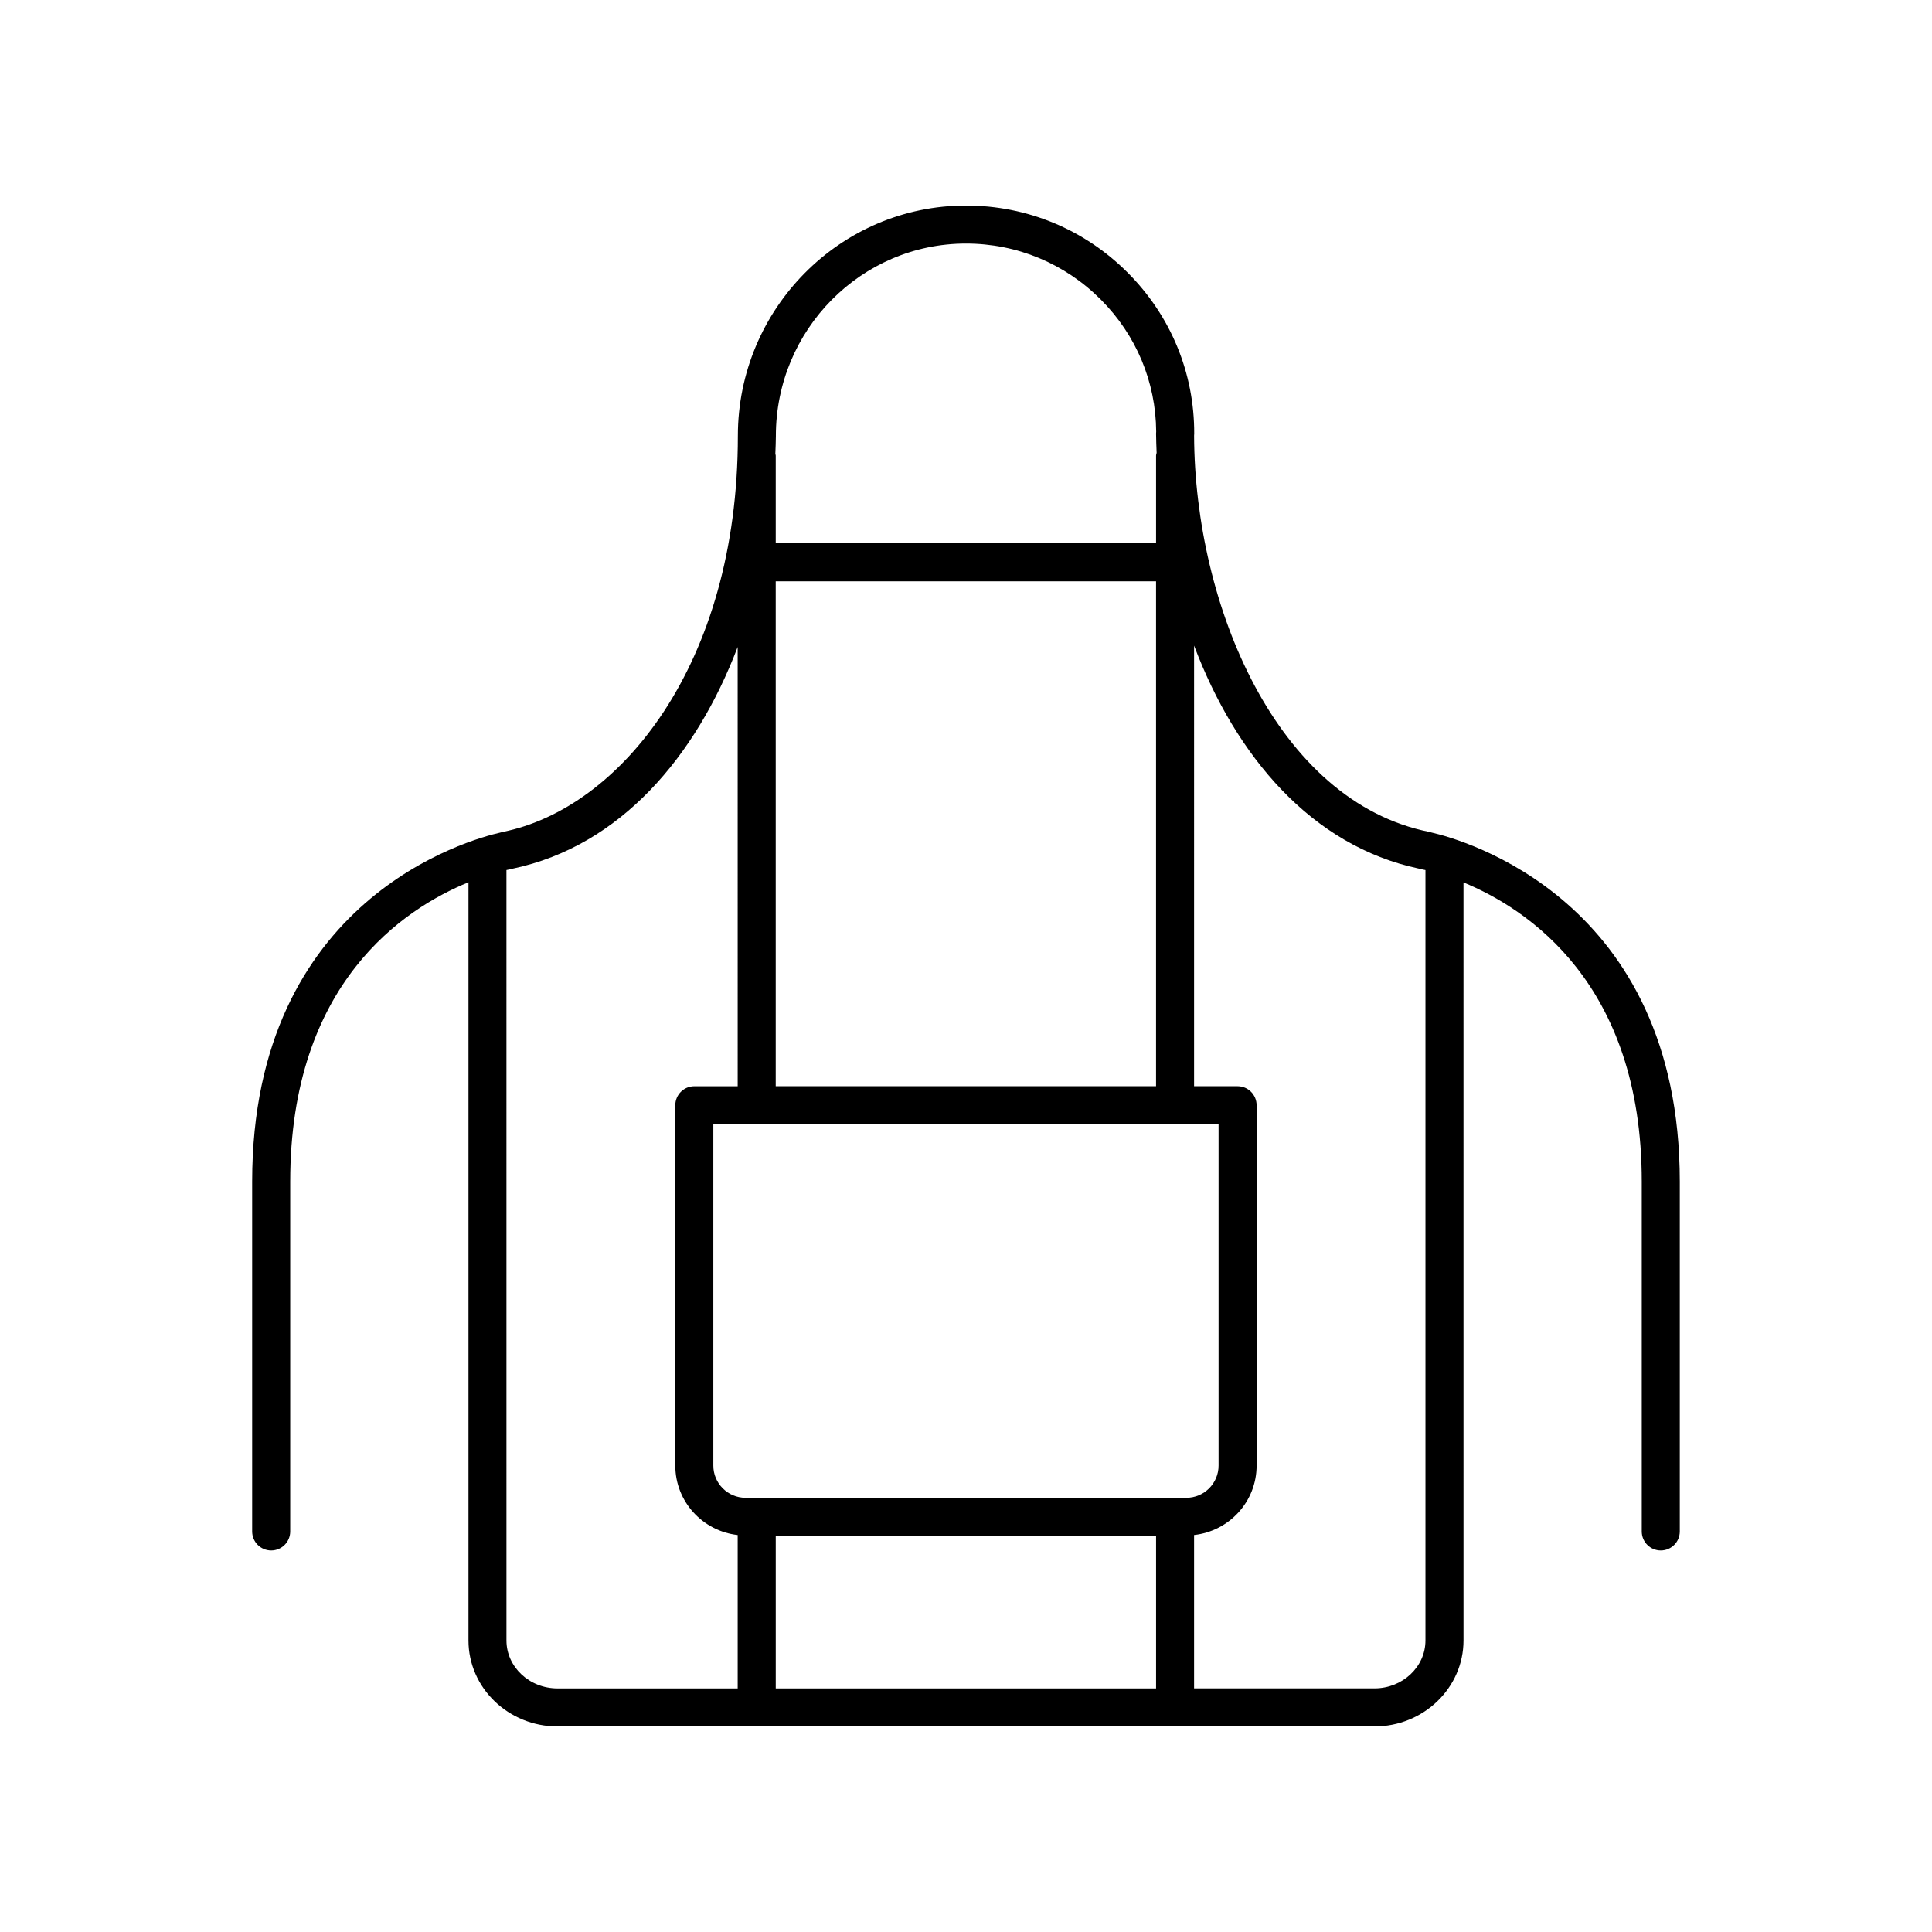 <?xml version="1.0" encoding="UTF-8"?>
<!-- Uploaded to: ICON Repo, www.svgrepo.com, Generator: ICON Repo Mixer Tools -->
<svg fill="#000000" width="800px" height="800px" version="1.1" viewBox="144 144 512 512" xmlns="http://www.w3.org/2000/svg">
 <path d="m215.87 554.89c2.785 0 5.039-2.254 5.039-5.039v-92.723c0-52.672 30.289-72.395 47.242-79.316v200.93c0 12.562 10.586 22.781 23.602 22.781h216.49c13.012 0 23.602-10.219 23.602-22.777l-0.004-200.89c16.965 6.984 47.242 26.785 47.242 79.273v92.723c0 2.781 2.254 5.039 5.039 5.039s5.039-2.254 5.039-5.039v-92.727c0-74.824-57.766-90.664-65.766-92.492-0.207-0.07-0.422-0.129-0.645-0.172-40.305-8.043-62.129-59.988-62.301-105 0.02-0.172 0.031-0.348 0.031-0.523 0.055-16.07-6.195-31.215-17.59-42.645-11.457-11.492-26.695-17.82-42.895-17.82-33.332 0-60.453 27.387-60.453 61.043 0 60.738-31.34 98.77-62.301 104.95-0.211 0.043-0.418 0.098-0.613 0.164-7.969 1.785-65.801 17.398-65.801 92.496v92.723c0 2.781 2.254 5.039 5.039 5.039zm234.5 36.555h-100.79v-40.438h100.79zm10.074-276.35c11.051 29.242 31.086 53.082 59.609 59.102 0.215 0.07 0.434 0.125 0.664 0.168 0.148 0.027 0.504 0.094 1.043 0.215v204.16c0.004 7.004-6.062 12.699-13.523 12.699h-47.793v-40.645c9.293-1.031 16.57-8.84 16.57-18.402v-95.496c0-2.781-2.254-5.039-5.039-5.039h-11.531zm-110.83-55.582c0-28.102 22.598-50.965 50.379-50.965 13.504 0 26.203 5.277 35.758 14.863 9.363 9.395 14.555 21.797 14.648 34.973-0.02 0.176-0.031 0.355-0.031 0.539 0 1.684 0.098 3.387 0.148 5.078-0.039 0.254-0.148 0.48-0.148 0.746v23.23h-100.79v-23.23c0-0.18-0.082-0.328-0.102-0.504 0.047-1.574 0.141-3.16 0.141-4.731zm100.75 38.543v133.8h-100.79v-133.8zm16.57 143.88v90.461c0 4.707-3.828 8.535-8.531 8.535h-116.83c-4.703 0-8.531-3.828-8.531-8.535v-90.461zm-188.72-67.363c0.52-0.113 0.867-0.18 1.012-0.207 0.242-0.043 0.477-0.102 0.703-0.176 28.488-6.016 48.504-29.695 59.562-58.734l0.004 116.41h-11.492c-2.785 0-5.039 2.254-5.039 5.039v95.496c0 9.551 7.258 17.352 16.531 18.398v40.648h-47.754c-7.457 0-13.523-5.699-13.523-12.699z"/>
</svg>